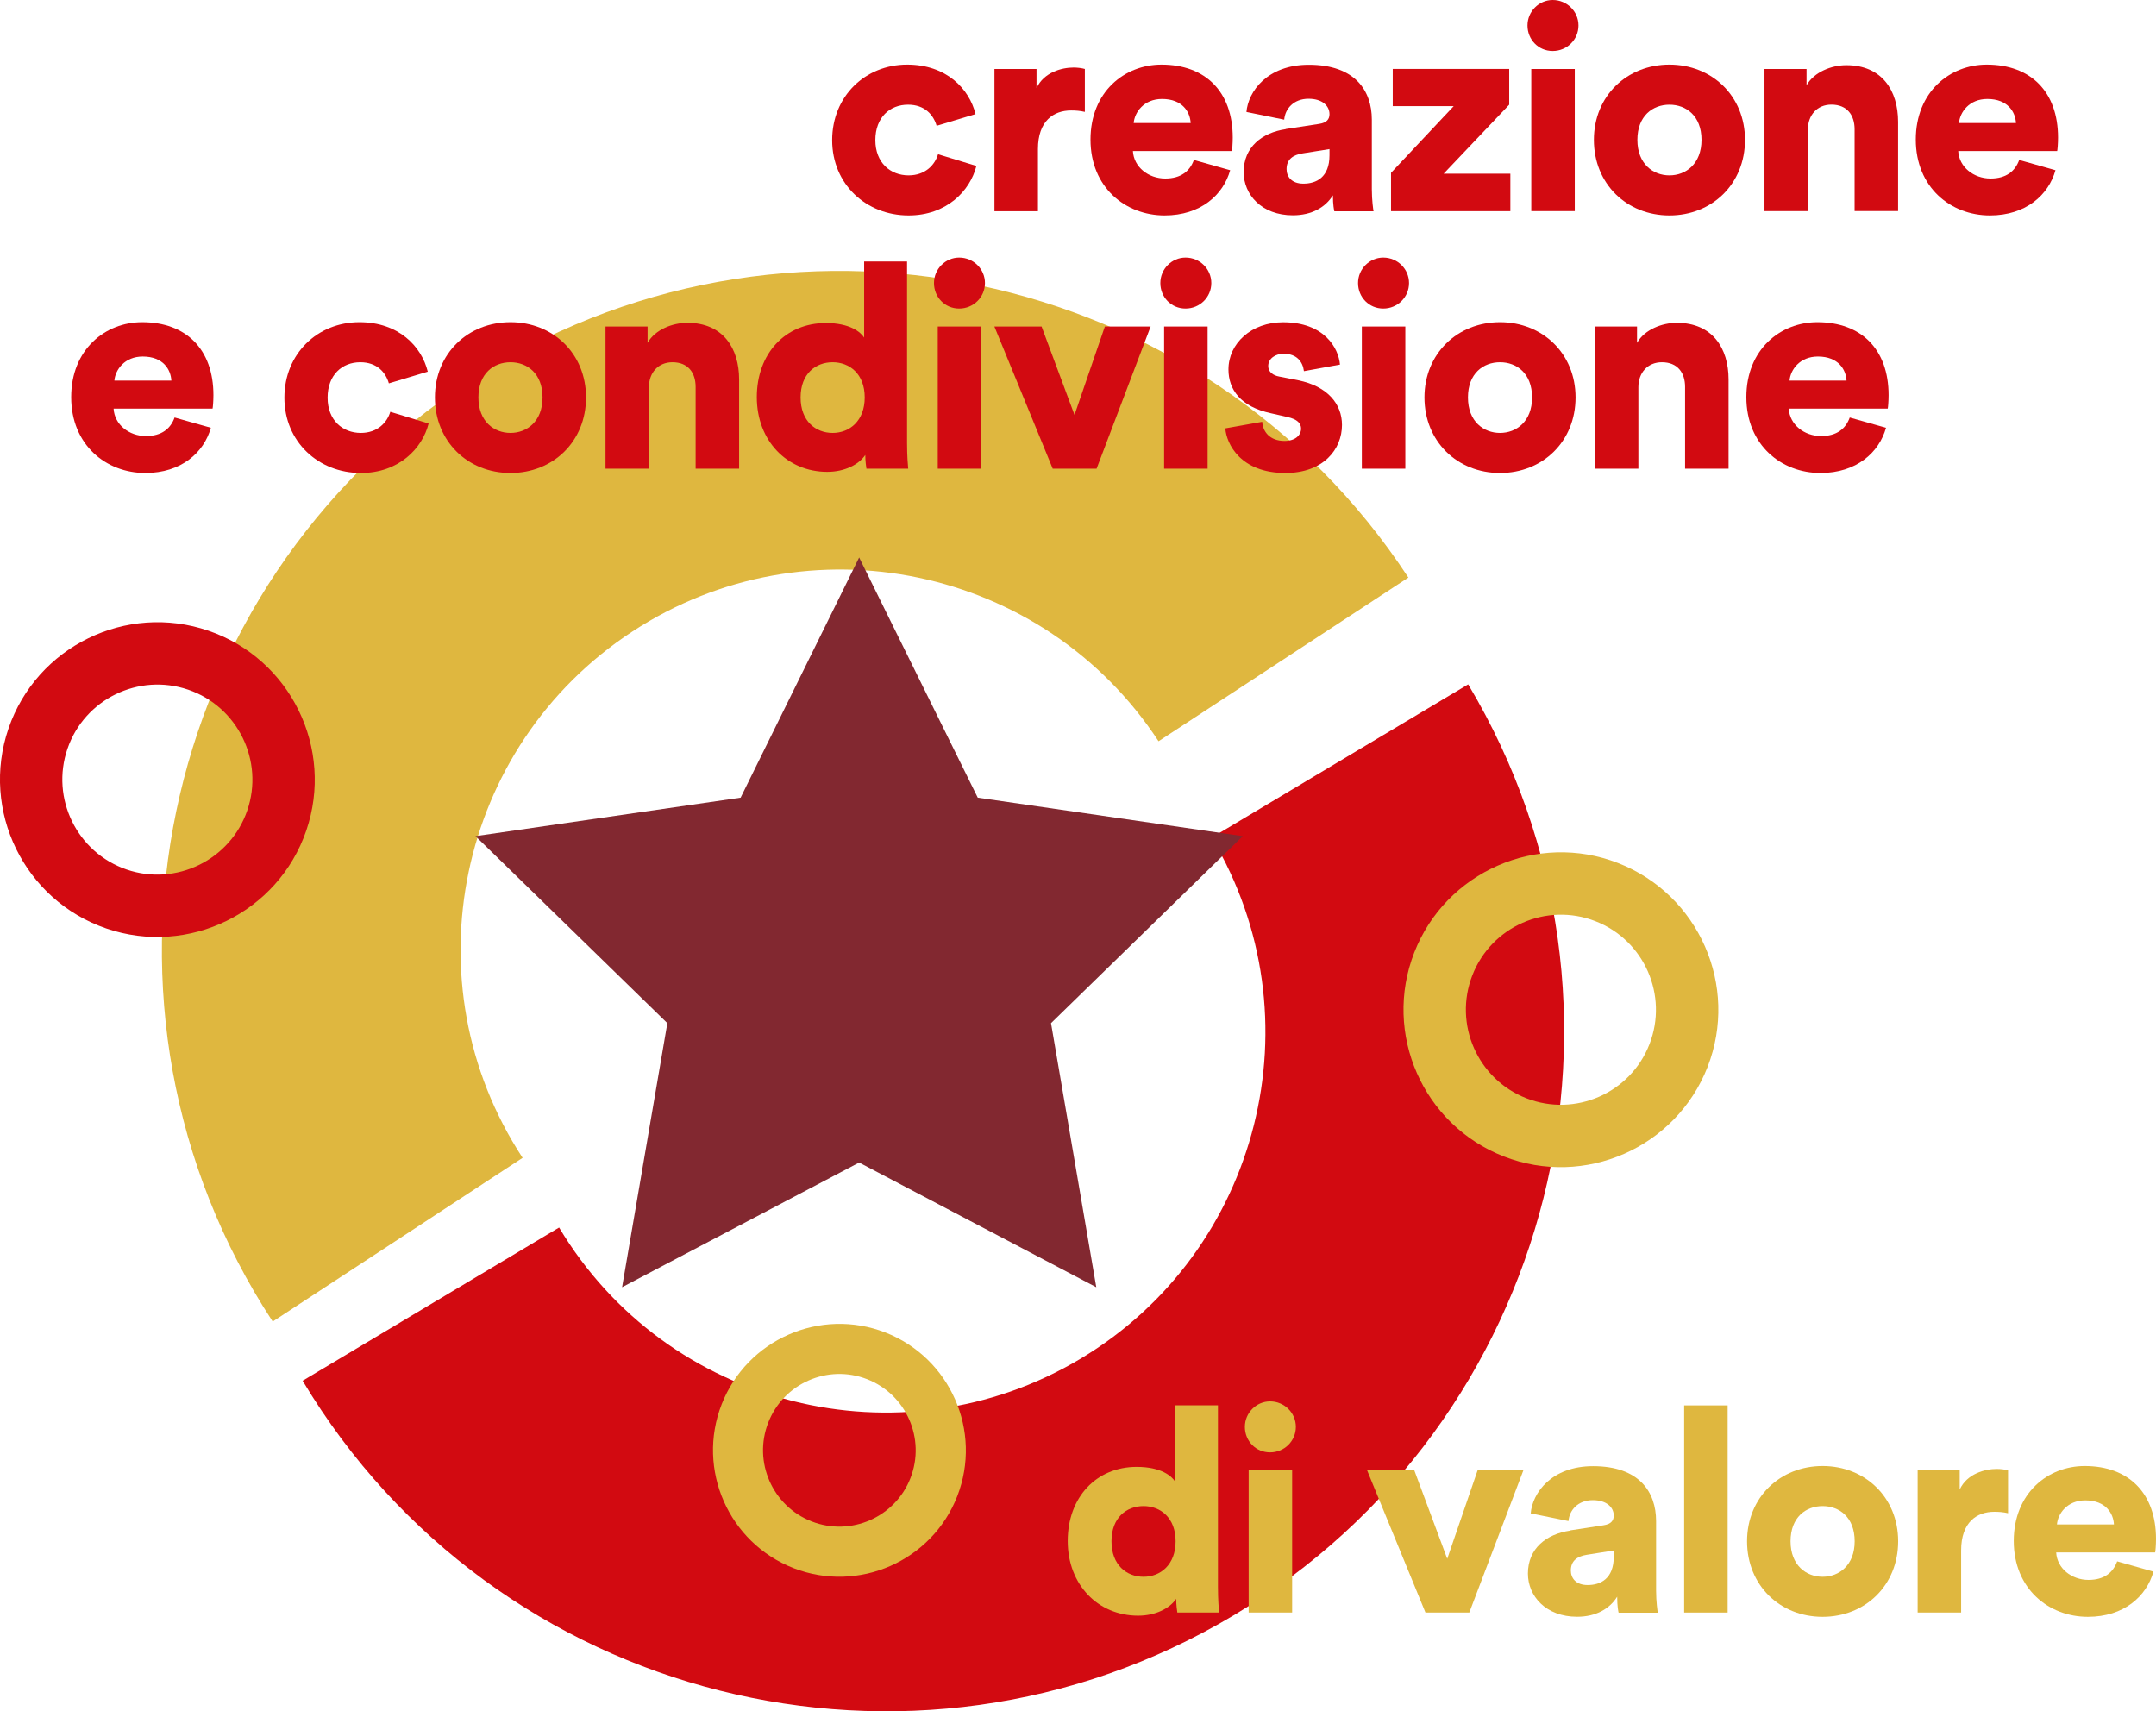 <?xml version="1.0" encoding="UTF-8"?>
<svg xmlns="http://www.w3.org/2000/svg" id="Livello_2" width="301.94" height="239.65" viewBox="0 0 301.94 239.65">
  <defs>
    <style>.cls-1{fill:#822830;}.cls-2{fill:#d20a11;}.cls-3{fill:#dfb73f;}</style>
  </defs>
  <g id="Livello_1-2">
    <g>
      <path class="cls-3" d="M197.25,80.88l-35,22.93c-16.08-24.55-49.14-31.45-73.7-15.36-24.55,16.08-31.45,49.14-15.36,73.7l-35,22.93c-28.73-43.85-16.42-102.89,27.43-131.62,43.85-28.73,102.89-16.42,131.62,27.43h.01Z"></path>
      <path class="cls-2" d="M14.89,130.03c-11.5-3.94-17.64-16.51-13.7-28,3.94-11.5,16.51-17.64,28-13.7,11.5,3.94,17.64,16.51,13.7,28-3.94,11.5-16.51,17.64-28,13.7Zm11.47-33.44c-6.94-2.38-14.53,1.33-16.91,8.27-2.38,6.94,1.33,14.53,8.27,16.91,6.94,2.38,14.53-1.33,16.91-8.27s-1.33-14.53-8.27-16.91Z"></path>
      <path class="cls-2" d="M42.38,193.37l35.92-21.46c15.06,25.2,47.8,33.45,73,18.39,25.2-15.06,33.45-47.8,18.39-73l35.92-21.46c26.89,45,12.16,103.48-32.84,130.38-45,26.89-103.48,12.16-130.38-32.84h-.01Z"></path>
      <path class="cls-3" d="M226.61,120.87c11.32,4.42,16.95,17.22,12.53,28.55-4.42,11.32-17.22,16.95-28.55,12.53-11.32-4.42-16.95-17.22-12.53-28.55,4.42-11.32,17.22-16.95,28.55-12.53Zm-12.84,32.94c6.84,2.67,14.57-.73,17.23-7.57,2.67-6.84-.73-14.57-7.57-17.23-6.84-2.67-14.57,.73-17.23,7.57-2.67,6.84,.73,14.57,7.57,17.23Z"></path>
      <path class="cls-3" d="M123.99,186.61c9.1,3.55,13.61,13.83,10.07,22.93-3.55,9.1-13.83,13.61-22.93,10.07-9.1-3.55-13.61-13.83-10.07-22.93,3.55-9.1,13.83-13.61,22.93-10.07Zm-10.32,26.46c5.49,2.14,11.7-.58,13.84-6.08s-.58-11.7-6.08-13.84c-5.49-2.14-11.7,.58-13.84,6.08-2.14,5.49,.58,11.7,6.08,13.84Z"></path>
      <polygon class="cls-1" points="120.32 78.07 136.93 111.71 174.05 117.1 147.19 143.29 153.53 180.27 120.32 162.81 87.12 180.27 93.46 143.29 66.59 117.1 103.72 111.71 120.32 78.07"></polygon>
      <g>
        <path class="cls-2" d="M122.59,19.63c0,3.17,2.12,4.93,4.65,4.93,2.36,0,3.69-1.48,4.13-2.96l5.37,1.64c-.88,3.49-4.17,6.93-9.5,6.93-5.93,0-10.7-4.37-10.7-10.54s4.65-10.58,10.5-10.58c5.49,0,8.7,3.37,9.58,6.93l-5.45,1.64c-.44-1.52-1.64-2.96-4.01-2.96-2.52,0-4.57,1.76-4.57,4.97Z"></path>
        <path class="cls-2" d="M151.93,15.67c-.68-.16-1.32-.2-1.92-.2-2.44,0-4.65,1.44-4.65,5.41v8.7h-6.09V9.66h5.89v2.68c1.04-2.24,3.57-2.88,5.17-2.88,.6,0,1.2,.08,1.6,.2v6.01Z"></path>
        <path class="cls-2" d="M172.28,23.84c-.96,3.45-4.13,6.33-9.18,6.33-5.49,0-10.38-3.93-10.38-10.62s4.77-10.5,9.94-10.5c6.17,0,9.98,3.81,9.98,10.22,0,.84-.08,1.76-.12,1.88h-13.86c.12,2.24,2.16,3.85,4.53,3.85,2.2,0,3.45-1.04,4.01-2.6l5.09,1.44Zm-5.53-6.61c-.08-1.52-1.12-3.37-4.01-3.37-2.56,0-3.85,1.88-3.97,3.37h7.97Z"></path>
        <path class="cls-2" d="M180.06,18.07l4.69-.72c1.08-.16,1.44-.68,1.44-1.36,0-1.16-1-2.16-2.93-2.16-2.12,0-3.29,1.44-3.41,2.93l-5.29-1.08c.24-2.84,2.89-6.61,8.74-6.61,6.45,0,8.82,3.61,8.82,7.69v9.74c0,1.56,.2,2.89,.24,3.09h-5.49c-.04-.16-.2-.88-.2-2.24-1.04,1.68-2.96,2.8-5.61,2.8-4.37,0-6.89-2.89-6.89-6.05,0-3.53,2.6-5.53,5.89-6.01Zm6.13,3.69v-.88l-3.77,.6c-1.28,.2-2.24,.8-2.24,2.2,0,1.04,.68,2.04,2.36,2.04,1.8,0,3.65-.88,3.65-3.97Z"></path>
        <path class="cls-2" d="M194.81,29.57v-5.37l8.78-9.34h-8.54v-5.21h16.31v5.01l-9.18,9.66h9.34v5.25h-16.71Z"></path>
        <path class="cls-2" d="M217.45,0c2,0,3.61,1.6,3.61,3.57s-1.6,3.57-3.61,3.57-3.53-1.6-3.53-3.57,1.6-3.57,3.53-3.57Zm-3,29.57V9.66h6.09V29.57h-6.09Z"></path>
        <path class="cls-2" d="M244.38,19.59c0,6.17-4.61,10.58-10.58,10.58s-10.58-4.41-10.58-10.58,4.65-10.54,10.58-10.54,10.58,4.37,10.58,10.54Zm-6.09,0c0-3.37-2.16-4.93-4.49-4.93s-4.49,1.56-4.49,4.93,2.2,4.97,4.49,4.97,4.49-1.6,4.49-4.97Z"></path>
        <path class="cls-2" d="M253.2,29.57h-6.09V9.66h5.89v2.28c1.08-1.88,3.53-2.81,5.57-2.81,5.01,0,7.25,3.57,7.25,7.93v12.5h-6.09v-11.46c0-1.96-1.04-3.45-3.25-3.45-2,0-3.29,1.48-3.29,3.49v11.42Z"></path>
        <path class="cls-2" d="M287.86,23.84c-.96,3.45-4.13,6.33-9.18,6.33-5.49,0-10.38-3.93-10.38-10.62s4.77-10.5,9.94-10.5c6.17,0,9.98,3.81,9.98,10.22,0,.84-.08,1.76-.12,1.88h-13.86c.12,2.24,2.16,3.85,4.53,3.85,2.2,0,3.45-1.04,4.01-2.6l5.09,1.44Zm-5.53-6.61c-.08-1.52-1.12-3.37-4.01-3.37-2.56,0-3.85,1.88-3.97,3.37h7.97Z"></path>
        <path class="cls-2" d="M29.53,59.91c-.96,3.45-4.13,6.33-9.18,6.33-5.49,0-10.38-3.93-10.38-10.62s4.77-10.5,9.94-10.5c6.17,0,9.98,3.81,9.98,10.22,0,.84-.08,1.76-.12,1.88H15.91c.12,2.24,2.16,3.85,4.53,3.85,2.2,0,3.45-1.04,4.01-2.6l5.09,1.44Zm-5.53-6.61c-.08-1.52-1.12-3.37-4.01-3.37-2.56,0-3.85,1.88-3.97,3.37h7.97Z"></path>
        <path class="cls-2" d="M45.88,55.7c0,3.17,2.12,4.93,4.65,4.93,2.36,0,3.69-1.48,4.13-2.96l5.37,1.64c-.88,3.49-4.17,6.93-9.5,6.93-5.93,0-10.7-4.37-10.7-10.54s4.65-10.58,10.5-10.58c5.49,0,8.7,3.37,9.58,6.93l-5.45,1.64c-.44-1.52-1.64-2.96-4.01-2.96-2.52,0-4.57,1.76-4.57,4.97Z"></path>
        <path class="cls-2" d="M82.07,55.66c0,6.17-4.61,10.58-10.58,10.58s-10.58-4.41-10.58-10.58,4.65-10.54,10.58-10.54,10.58,4.37,10.58,10.54Zm-6.09,0c0-3.37-2.16-4.93-4.49-4.93s-4.49,1.56-4.49,4.93,2.2,4.97,4.49,4.97,4.49-1.6,4.49-4.97Z"></path>
        <path class="cls-2" d="M90.89,65.64h-6.09v-19.91h5.89v2.28c1.08-1.88,3.53-2.8,5.57-2.8,5.01,0,7.25,3.57,7.25,7.93v12.5h-6.09v-11.46c0-1.96-1.04-3.45-3.25-3.45-2,0-3.29,1.48-3.29,3.49v11.42Z"></path>
        <path class="cls-2" d="M127.03,62.07c0,1.8,.12,3.13,.16,3.57h-5.85c-.04-.24-.16-1.12-.16-1.92-.92,1.36-2.92,2.36-5.33,2.36-5.61,0-9.86-4.33-9.86-10.46s4.01-10.38,9.66-10.38c3.41,0,4.89,1.28,5.37,2.04v-10.66h6.01v25.44Zm-10.42-1.44c2.36,0,4.49-1.68,4.49-4.97s-2.12-4.93-4.49-4.93-4.49,1.6-4.49,4.93,2.12,4.97,4.49,4.97Z"></path>
        <path class="cls-2" d="M134.33,36.07c2,0,3.61,1.6,3.61,3.57s-1.6,3.57-3.61,3.57-3.53-1.6-3.53-3.57,1.6-3.57,3.53-3.57Zm-3,29.57v-19.91h6.09v19.91h-6.09Z"></path>
        <path class="cls-2" d="M153.56,65.64h-6.13l-8.17-19.91h6.61l4.61,12.38,4.25-12.38h6.41l-7.57,19.91Z"></path>
        <path class="cls-2" d="M166.03,36.07c2,0,3.61,1.6,3.61,3.57s-1.6,3.57-3.61,3.57-3.53-1.6-3.53-3.57,1.6-3.57,3.53-3.57Zm-3,29.57v-19.91h6.09v19.91h-6.09Z"></path>
        <path class="cls-2" d="M176.77,59.07c.08,1.36,1.04,2.68,3.12,2.68,1.56,0,2.32-.84,2.32-1.72,0-.72-.48-1.32-1.96-1.64l-2.28-.52c-4.25-.92-5.93-3.33-5.93-6.13,0-3.65,3.21-6.61,7.65-6.61,5.77,0,7.77,3.61,7.97,5.93l-5.05,.92c-.16-1.32-1-2.44-2.84-2.44-1.16,0-2.16,.68-2.16,1.72,0,.84,.68,1.32,1.56,1.48l2.64,.52c4.13,.84,6.13,3.33,6.13,6.25,0,3.41-2.6,6.73-7.93,6.73-6.25,0-8.25-4.05-8.41-6.25l5.17-.92Z"></path>
        <path class="cls-2" d="M193.72,36.07c2,0,3.61,1.6,3.61,3.57s-1.6,3.57-3.61,3.57-3.53-1.6-3.53-3.57,1.6-3.57,3.53-3.57Zm-3,29.57v-19.91h6.09v19.91h-6.09Z"></path>
        <path class="cls-2" d="M220.65,55.66c0,6.17-4.61,10.58-10.58,10.58s-10.58-4.41-10.58-10.58,4.65-10.54,10.58-10.54,10.58,4.37,10.58,10.54Zm-6.09,0c0-3.37-2.16-4.93-4.49-4.93s-4.49,1.56-4.49,4.93,2.2,4.97,4.49,4.97,4.49-1.6,4.49-4.97Z"></path>
        <path class="cls-2" d="M229.46,65.64h-6.09v-19.91h5.89v2.28c1.08-1.88,3.53-2.8,5.57-2.8,5.01,0,7.25,3.57,7.25,7.93v12.5h-6.09v-11.46c0-1.96-1.04-3.45-3.25-3.45-2,0-3.29,1.48-3.29,3.49v11.42Z"></path>
        <path class="cls-2" d="M264.13,59.91c-.96,3.45-4.13,6.33-9.18,6.33-5.49,0-10.38-3.93-10.38-10.62s4.77-10.5,9.94-10.5c6.17,0,9.98,3.81,9.98,10.22,0,.84-.08,1.76-.12,1.88h-13.86c.12,2.24,2.16,3.85,4.53,3.85,2.2,0,3.45-1.04,4.01-2.6l5.09,1.44Zm-5.53-6.61c-.08-1.52-1.12-3.37-4.01-3.37-2.56,0-3.85,1.88-3.97,3.37h7.97Z"></path>
      </g>
      <g>
        <path class="cls-3" d="M170.57,222.26c0,1.8,.12,3.13,.16,3.57h-5.85c-.04-.24-.16-1.12-.16-1.92-.92,1.36-2.92,2.36-5.33,2.36-5.61,0-9.86-4.33-9.86-10.46s4.01-10.38,9.66-10.38c3.41,0,4.89,1.28,5.37,2.04v-10.66h6.01v25.44Zm-10.42-1.44c2.36,0,4.49-1.68,4.49-4.97s-2.12-4.93-4.49-4.93-4.49,1.6-4.49,4.93,2.12,4.97,4.49,4.97Z"></path>
        <path class="cls-3" d="M177.87,196.26c2,0,3.61,1.6,3.61,3.57s-1.6,3.57-3.61,3.57-3.53-1.6-3.53-3.57,1.6-3.57,3.53-3.57Zm-3,29.57v-19.91h6.09v19.91h-6.09Z"></path>
        <path class="cls-3" d="M205.76,225.83h-6.13l-8.17-19.91h6.61l4.61,12.38,4.25-12.38h6.41l-7.57,19.91Z"></path>
        <path class="cls-3" d="M219.87,214.33l4.69-.72c1.08-.16,1.44-.68,1.44-1.36,0-1.16-1-2.16-2.93-2.16-2.12,0-3.29,1.44-3.41,2.93l-5.29-1.08c.24-2.84,2.89-6.61,8.74-6.61,6.45,0,8.82,3.61,8.82,7.69v9.74c0,1.56,.2,2.89,.24,3.09h-5.49c-.04-.16-.2-.88-.2-2.24-1.04,1.68-2.96,2.81-5.61,2.81-4.37,0-6.89-2.89-6.89-6.05,0-3.53,2.6-5.53,5.89-6.01Zm6.13,3.69v-.88l-3.77,.6c-1.28,.2-2.24,.8-2.24,2.2,0,1.04,.68,2.04,2.36,2.04,1.8,0,3.65-.88,3.65-3.97Z"></path>
        <path class="cls-3" d="M235.86,225.83v-29.01h6.09v29.01h-6.09Z"></path>
        <path class="cls-3" d="M265.83,215.85c0,6.17-4.61,10.58-10.58,10.58s-10.58-4.41-10.58-10.58,4.65-10.54,10.58-10.54,10.58,4.37,10.58,10.54Zm-6.09,0c0-3.37-2.16-4.93-4.49-4.93s-4.49,1.56-4.49,4.93,2.2,4.97,4.49,4.97,4.49-1.6,4.49-4.97Z"></path>
        <path class="cls-3" d="M281.22,211.92c-.68-.16-1.32-.2-1.92-.2-2.44,0-4.65,1.44-4.65,5.41v8.7h-6.09v-19.91h5.89v2.68c1.04-2.24,3.57-2.88,5.17-2.88,.6,0,1.2,.08,1.6,.2v6.01Z"></path>
        <path class="cls-3" d="M301.58,220.1c-.96,3.45-4.13,6.33-9.18,6.33-5.49,0-10.38-3.93-10.38-10.62s4.77-10.5,9.94-10.5c6.17,0,9.98,3.81,9.98,10.22,0,.84-.08,1.76-.12,1.88h-13.86c.12,2.24,2.16,3.85,4.53,3.85,2.2,0,3.45-1.04,4.01-2.6l5.09,1.44Zm-5.53-6.61c-.08-1.52-1.12-3.37-4.01-3.37-2.56,0-3.85,1.88-3.97,3.37h7.97Z"></path>
      </g>
    </g>
  </g>
</svg>
